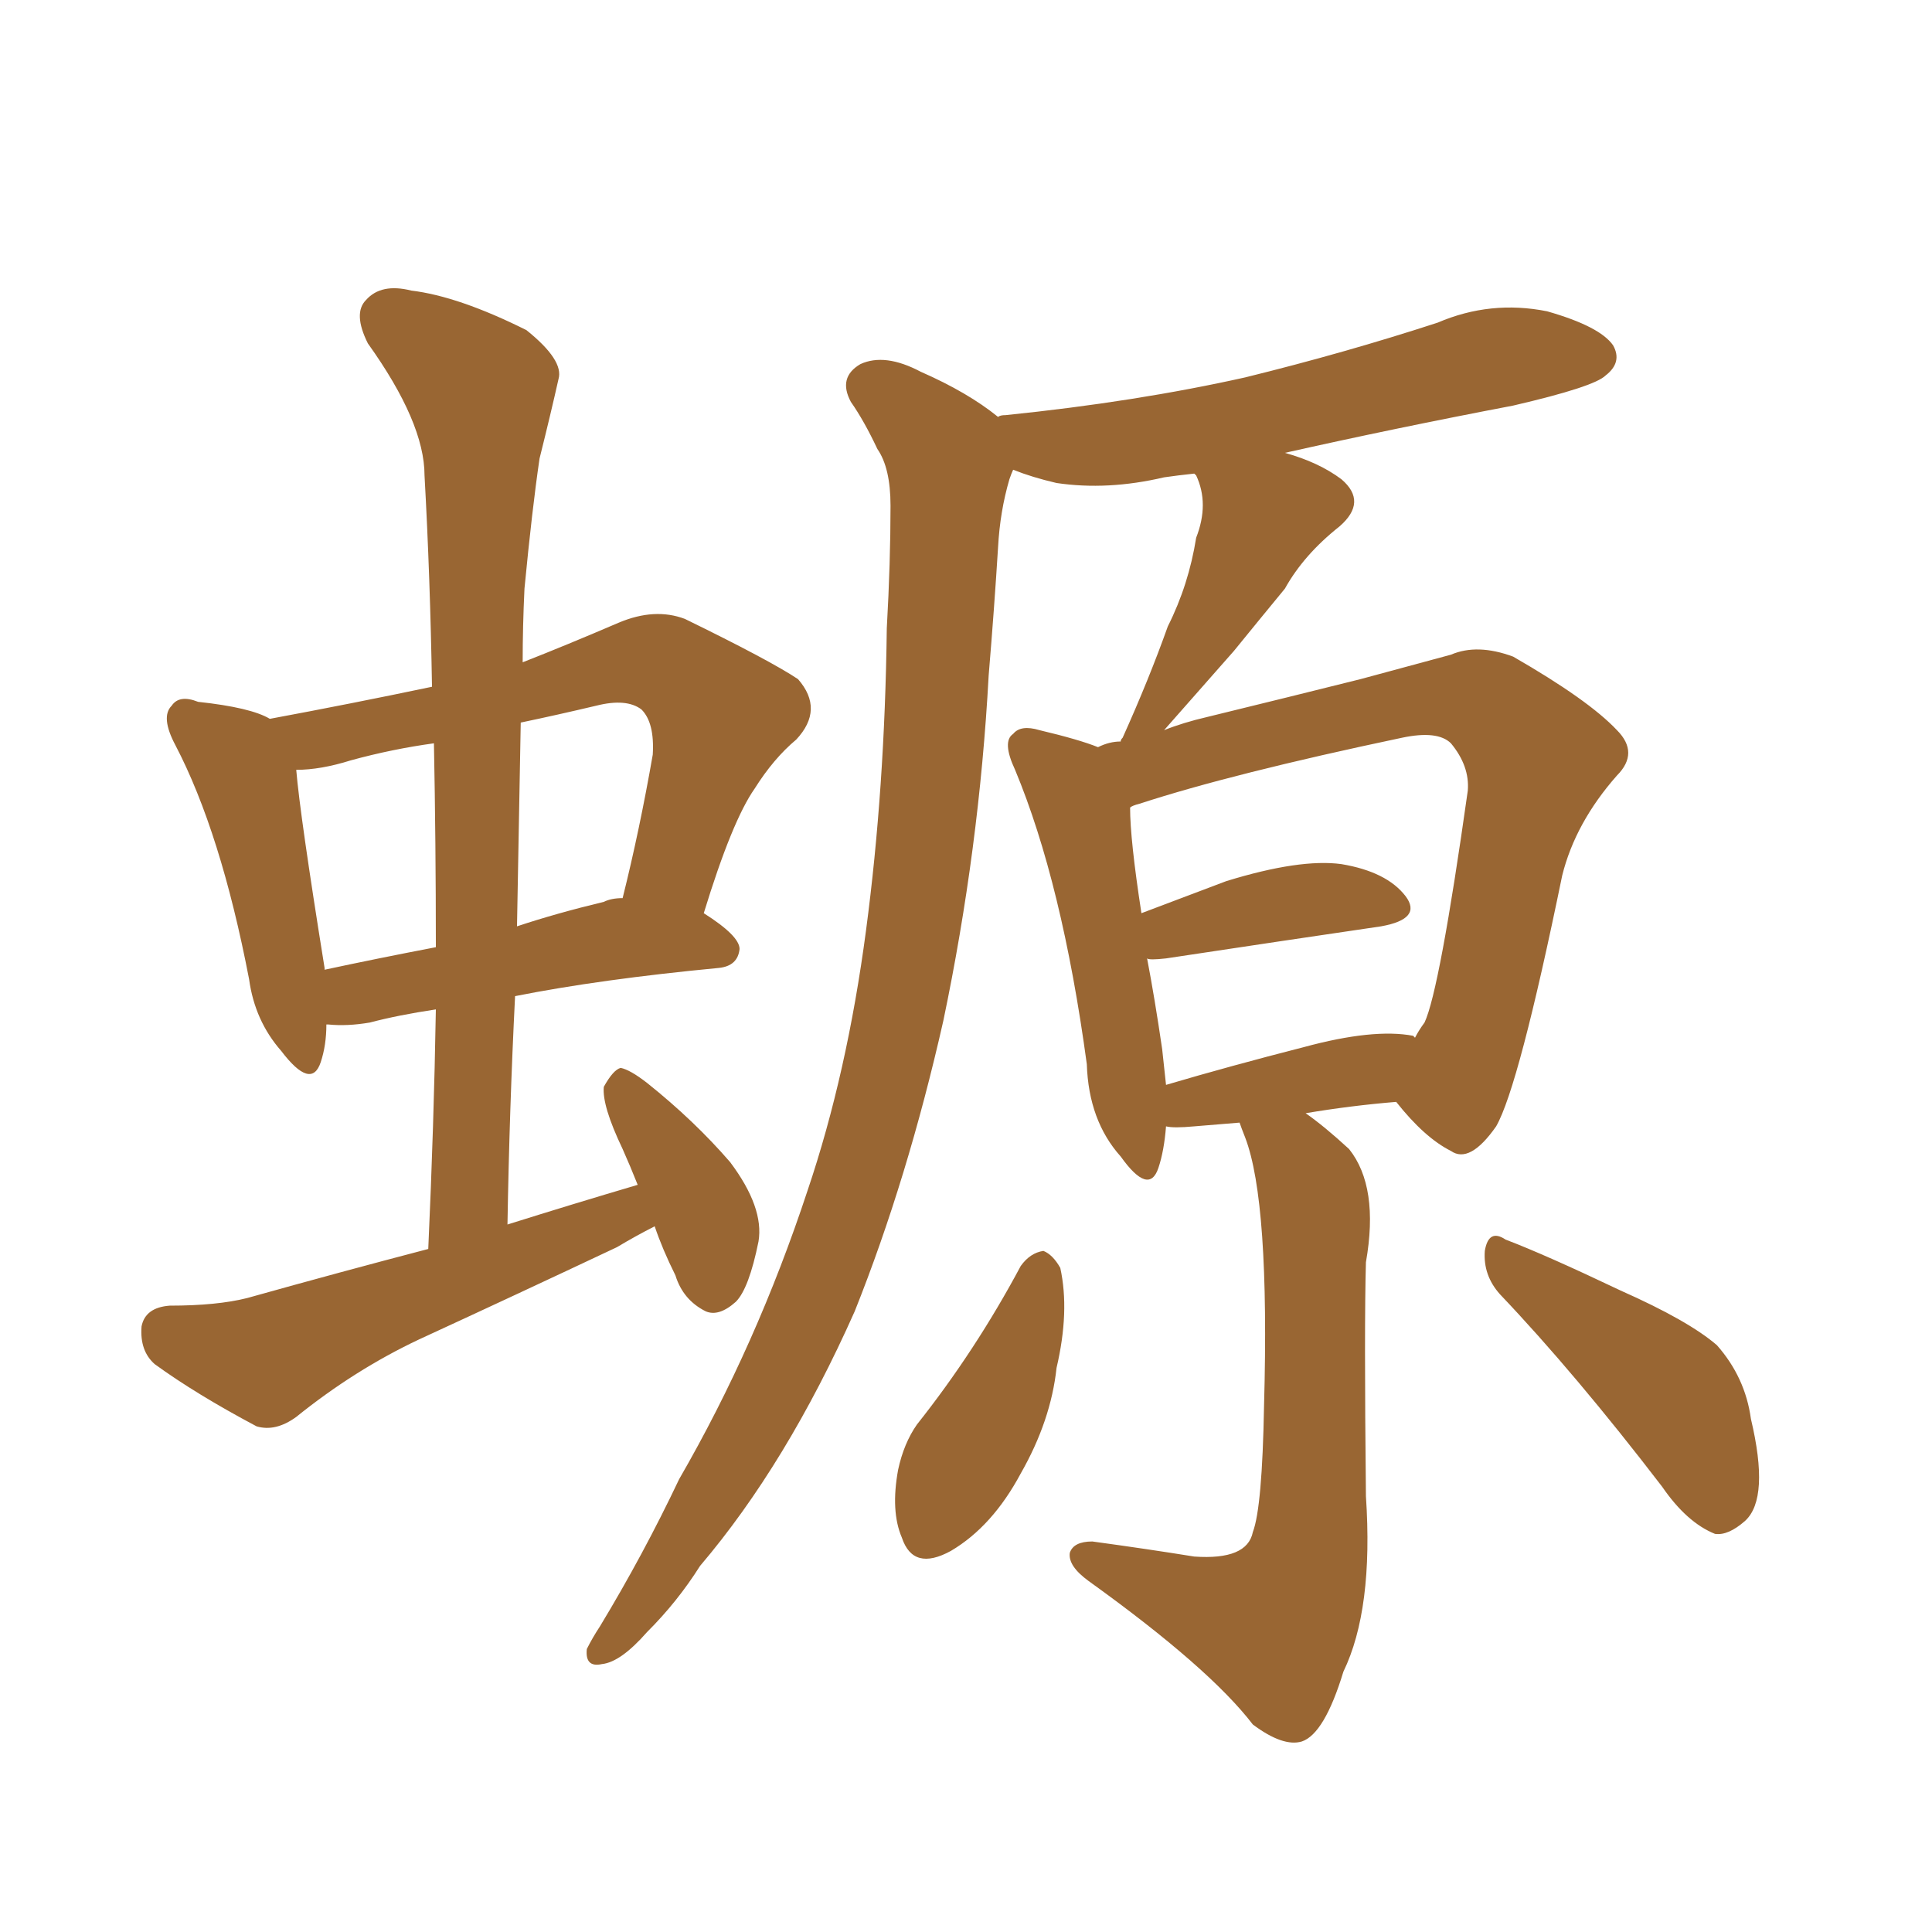 <svg xmlns="http://www.w3.org/2000/svg" xmlns:xlink="http://www.w3.org/1999/xlink" width="150" height="150"><path fill="#996633" padding="10" d="M50.83 95.21L50.83 95.21Q49.37 95.95 47.90 96.83L47.90 96.83Q40.14 100.49 32.52 104.00L32.52 104.00Q27.54 106.35 23.00 110.01L23.00 110.01Q21.39 111.18 19.92 110.74L19.92 110.74Q15.23 108.25 12.01 105.91L12.01 105.91Q10.84 104.88 10.99 102.98L10.99 102.98Q11.28 101.51 13.18 101.37L13.18 101.37Q16.85 101.37 19.19 100.78L19.19 100.78Q26.51 98.73 33.25 96.97L33.25 96.97Q33.69 87.30 33.84 78.37L33.84 78.37Q30.91 78.81 28.71 79.39L28.71 79.39Q26.95 79.69 25.49 79.54L25.49 79.54Q25.49 79.54 25.34 79.54L25.34 79.54Q25.34 81.15 24.90 82.47L24.90 82.47Q24.17 84.67 21.83 81.59L21.83 81.59Q19.78 79.25 19.34 76.03L19.34 76.03Q17.14 64.60 13.62 57.86L13.62 57.86Q12.45 55.66 13.33 54.79L13.33 54.79Q13.92 53.91 15.38 54.49L15.38 54.49Q19.48 54.93 20.95 55.81L20.95 55.81Q27.25 54.64 33.54 53.32L33.54 53.32Q33.40 44.82 32.96 36.91L32.96 36.91Q32.96 32.81 28.56 26.66L28.56 26.66Q27.39 24.32 28.42 23.29L28.42 23.29Q29.59 21.97 31.93 22.56L31.93 22.56Q35.60 23.00 40.87 25.63L40.87 25.63Q43.80 27.98 43.36 29.44L43.36 29.44Q42.77 32.08 41.89 35.60L41.89 35.60Q41.31 39.55 40.72 45.70L40.72 45.70Q40.58 48.63 40.58 51.42L40.58 51.42Q43.95 50.10 48.05 48.34L48.05 48.34Q50.83 47.17 53.17 48.05L53.17 48.05Q59.77 51.27 61.96 52.73L61.96 52.73Q64.01 55.08 61.82 57.42L61.82 57.42Q60.06 58.89 58.59 61.23L58.59 61.23Q56.84 63.72 54.64 70.90L54.64 70.90Q57.42 72.66 57.42 73.68L57.42 73.68Q57.28 75 55.81 75.15L55.81 75.15Q46.58 76.03 39.99 77.34L39.99 77.34Q39.55 86.13 39.40 95.07L39.40 95.07Q44.53 93.46 49.51 91.99L49.51 91.99Q48.93 90.53 48.34 89.21L48.34 89.21Q46.73 85.84 46.88 84.38L46.88 84.38Q47.61 83.06 48.19 82.91L48.19 82.91Q48.93 83.06 50.24 84.08L50.24 84.08Q53.91 87.01 56.69 90.23L56.69 90.23Q59.33 93.75 58.89 96.39L58.89 96.39Q58.15 100.05 57.13 101.07L57.13 101.07Q55.81 102.25 54.79 101.81L54.79 101.81Q53.03 100.93 52.44 99.02L52.44 99.02Q51.42 96.97 50.83 95.21ZM33.84 73.54L33.84 73.54Q33.84 65.33 33.69 57.71L33.69 57.71Q30.47 58.15 27.25 59.03L27.25 59.03Q24.90 59.77 23.00 59.77L23.00 59.77Q23.29 63.28 25.20 75.15L25.20 75.15Q25.20 75.15 25.20 75.29L25.20 75.29Q29.30 74.41 33.84 73.54ZM40.43 56.10L40.43 56.10Q40.28 63.87 40.14 71.92L40.14 71.92Q43.21 70.90 46.88 70.02L46.88 70.02Q47.46 69.73 48.34 69.73L48.34 69.73Q49.66 64.45 50.68 58.59L50.68 58.59Q50.83 56.10 49.80 55.08L49.80 55.08Q48.63 54.20 46.29 54.79L46.29 54.79Q43.21 55.52 40.43 56.10ZM79.25 98.29L79.25 98.29Q79.98 97.27 81.01 97.12L81.01 97.12Q81.74 97.41 82.32 98.44L82.32 98.44Q83.06 101.81 82.03 106.20L82.03 106.20Q81.59 110.30 79.25 114.40L79.25 114.40Q77.05 118.51 73.83 120.41L73.83 120.41Q70.90 122.02 70.02 119.38L70.02 119.38Q69.14 117.33 69.73 114.11L69.73 114.11Q70.17 112.06 71.19 110.60L71.19 110.60Q75.73 104.88 79.25 98.29ZM116.46 100.49L116.46 100.49Q115.14 99.02 115.28 97.12L115.28 97.12Q115.58 95.36 116.89 96.24L116.89 96.24Q119.97 97.41 125.83 100.20L125.83 100.20Q131.10 102.54 133.30 104.44L133.30 104.44Q135.50 106.93 135.94 110.16L135.94 110.16Q137.40 116.31 135.50 118.07L135.50 118.07Q134.18 119.24 133.15 119.09L133.15 119.09Q130.96 118.21 129.05 115.43L129.05 115.43Q122.31 106.64 116.46 100.49ZM101.37 86.43L101.37 86.43Q102.83 87.45 104.74 89.21L104.74 89.21Q107.08 92.14 106.05 98.00L106.05 98.00Q105.91 102.83 106.05 116.16L106.05 116.16Q106.64 124.95 104.30 129.79L104.30 129.79Q102.83 134.62 101.07 135.21L101.07 135.21Q99.61 135.64 97.27 133.89L97.27 133.89Q93.90 129.49 84.52 122.75L84.52 122.75Q82.91 121.58 83.06 120.56L83.06 120.56Q83.35 119.68 84.81 119.68L84.81 119.68Q89.06 120.26 92.72 120.85L92.72 120.85Q96.83 121.14 97.27 118.95L97.27 118.95Q98.00 117.04 98.14 109.13L98.14 109.13Q98.58 93.31 96.68 88.33L96.68 88.33Q96.39 87.60 96.24 87.16L96.24 87.16Q94.48 87.30 92.72 87.45L92.72 87.45Q91.11 87.60 90.53 87.45L90.53 87.45Q90.38 89.36 89.94 90.67L89.94 90.67Q89.21 92.87 87.01 89.79L87.01 89.79Q84.52 87.01 84.38 82.62L84.38 82.62Q82.47 68.55 78.81 59.77L78.81 59.77Q77.78 57.57 78.66 56.98L78.66 56.98Q79.25 56.25 80.71 56.69L80.71 56.69Q83.79 57.42 85.25 58.01L85.25 58.01Q86.13 57.57 87.01 57.57L87.01 57.57Q87.01 57.42 87.16 57.28L87.16 57.28Q89.21 52.73 90.67 48.63L90.67 48.63Q92.29 45.41 92.87 41.75L92.87 41.75Q93.90 39.11 92.87 36.91L92.87 36.91Q92.72 36.77 92.72 36.77L92.72 36.77Q91.41 36.91 90.38 37.06L90.38 37.06Q85.99 38.09 82.03 37.50L82.03 37.50Q80.13 37.06 78.66 36.47L78.66 36.47Q78.52 36.77 78.37 37.21L78.37 37.21Q77.64 39.70 77.49 42.48L77.49 42.48Q77.20 47.17 76.76 52.44L76.76 52.44Q76.03 65.92 73.24 79.25L73.24 79.25Q70.46 91.55 66.36 101.81L66.36 101.81Q61.08 113.67 54.35 121.58L54.35 121.58Q52.59 124.37 50.24 126.71L50.24 126.71Q48.19 129.05 46.73 129.20L46.73 129.20Q45.41 129.49 45.56 128.03L45.56 128.03Q46.00 127.15 46.58 126.27L46.58 126.27Q49.95 120.70 52.73 114.84L52.73 114.84Q58.74 104.44 62.70 92.43L62.70 92.43Q65.77 83.35 67.24 72.22L67.24 72.22Q68.70 61.23 68.85 48.78L68.85 48.78Q69.14 43.65 69.14 39.26L69.14 39.26Q69.14 36.33 68.12 34.86L68.12 34.86Q67.09 32.67 66.06 31.20L66.06 31.20Q65.04 29.30 66.80 28.27L66.80 28.27Q68.70 27.39 71.48 28.86L71.48 28.86Q75.15 30.47 77.49 32.37L77.49 32.37Q77.64 32.23 78.08 32.23L78.08 32.23Q88.18 31.20 96.68 29.30L96.68 29.30Q104.44 27.39 111.62 25.05L111.62 25.05Q115.72 23.29 120.12 24.17L120.12 24.17Q124.22 25.34 125.24 26.81L125.24 26.81Q125.98 28.13 124.66 29.15L124.66 29.15Q123.78 30.03 117.48 31.49L117.48 31.49Q108.25 33.25 99.76 35.16L99.76 35.16Q102.39 35.89 104.15 37.21L104.15 37.21Q106.20 38.96 104.00 40.87L104.00 40.87Q101.22 43.07 99.76 45.70L99.76 45.70Q97.71 48.19 95.80 50.54L95.80 50.54Q93.60 53.03 90.38 56.69L90.38 56.69Q91.85 56.10 93.75 55.66L93.75 55.66Q100.34 54.05 105.62 52.73L105.62 52.73Q109.42 51.71 112.65 50.83L112.65 50.83Q114.70 49.95 117.48 50.98L117.48 50.98Q123.34 54.35 125.54 56.69L125.54 56.69Q127.29 58.45 125.54 60.21L125.54 60.21Q122.31 63.87 121.29 67.97L121.29 67.97L121.29 67.97Q117.92 84.38 116.16 87.45L116.16 87.45Q114.11 90.38 112.65 89.36L112.65 89.36Q110.60 88.33 108.40 85.55L108.40 85.55Q104.88 85.84 101.37 86.43ZM109.72 80.42L109.72 80.42L109.72 80.42Q109.72 80.42 109.86 80.57L109.86 80.57Q110.16 79.98 110.60 79.39L110.60 79.39Q111.77 76.90 113.96 61.38L113.96 61.38Q114.11 59.47 112.65 57.71L112.65 57.71Q111.62 56.69 108.84 57.28L108.84 57.28Q95.65 60.06 88.48 62.40L88.48 62.40Q87.89 62.55 87.74 62.70L87.74 62.70Q87.74 65.19 88.62 70.90L88.62 70.90Q91.70 69.73 95.21 68.41L95.21 68.41Q100.93 66.65 104.15 67.09L104.15 67.09Q107.67 67.68 109.13 69.58L109.13 69.58Q110.45 71.34 107.23 71.92L107.23 71.92Q100.20 72.95 90.53 74.41L90.53 74.41Q89.21 74.56 89.06 74.41L89.06 74.41Q89.65 77.49 90.23 81.45L90.23 81.45Q90.38 82.91 90.53 84.23L90.53 84.23Q95.51 82.76 101.22 81.30L101.22 81.30Q106.64 79.83 109.72 80.42Z"/></svg>